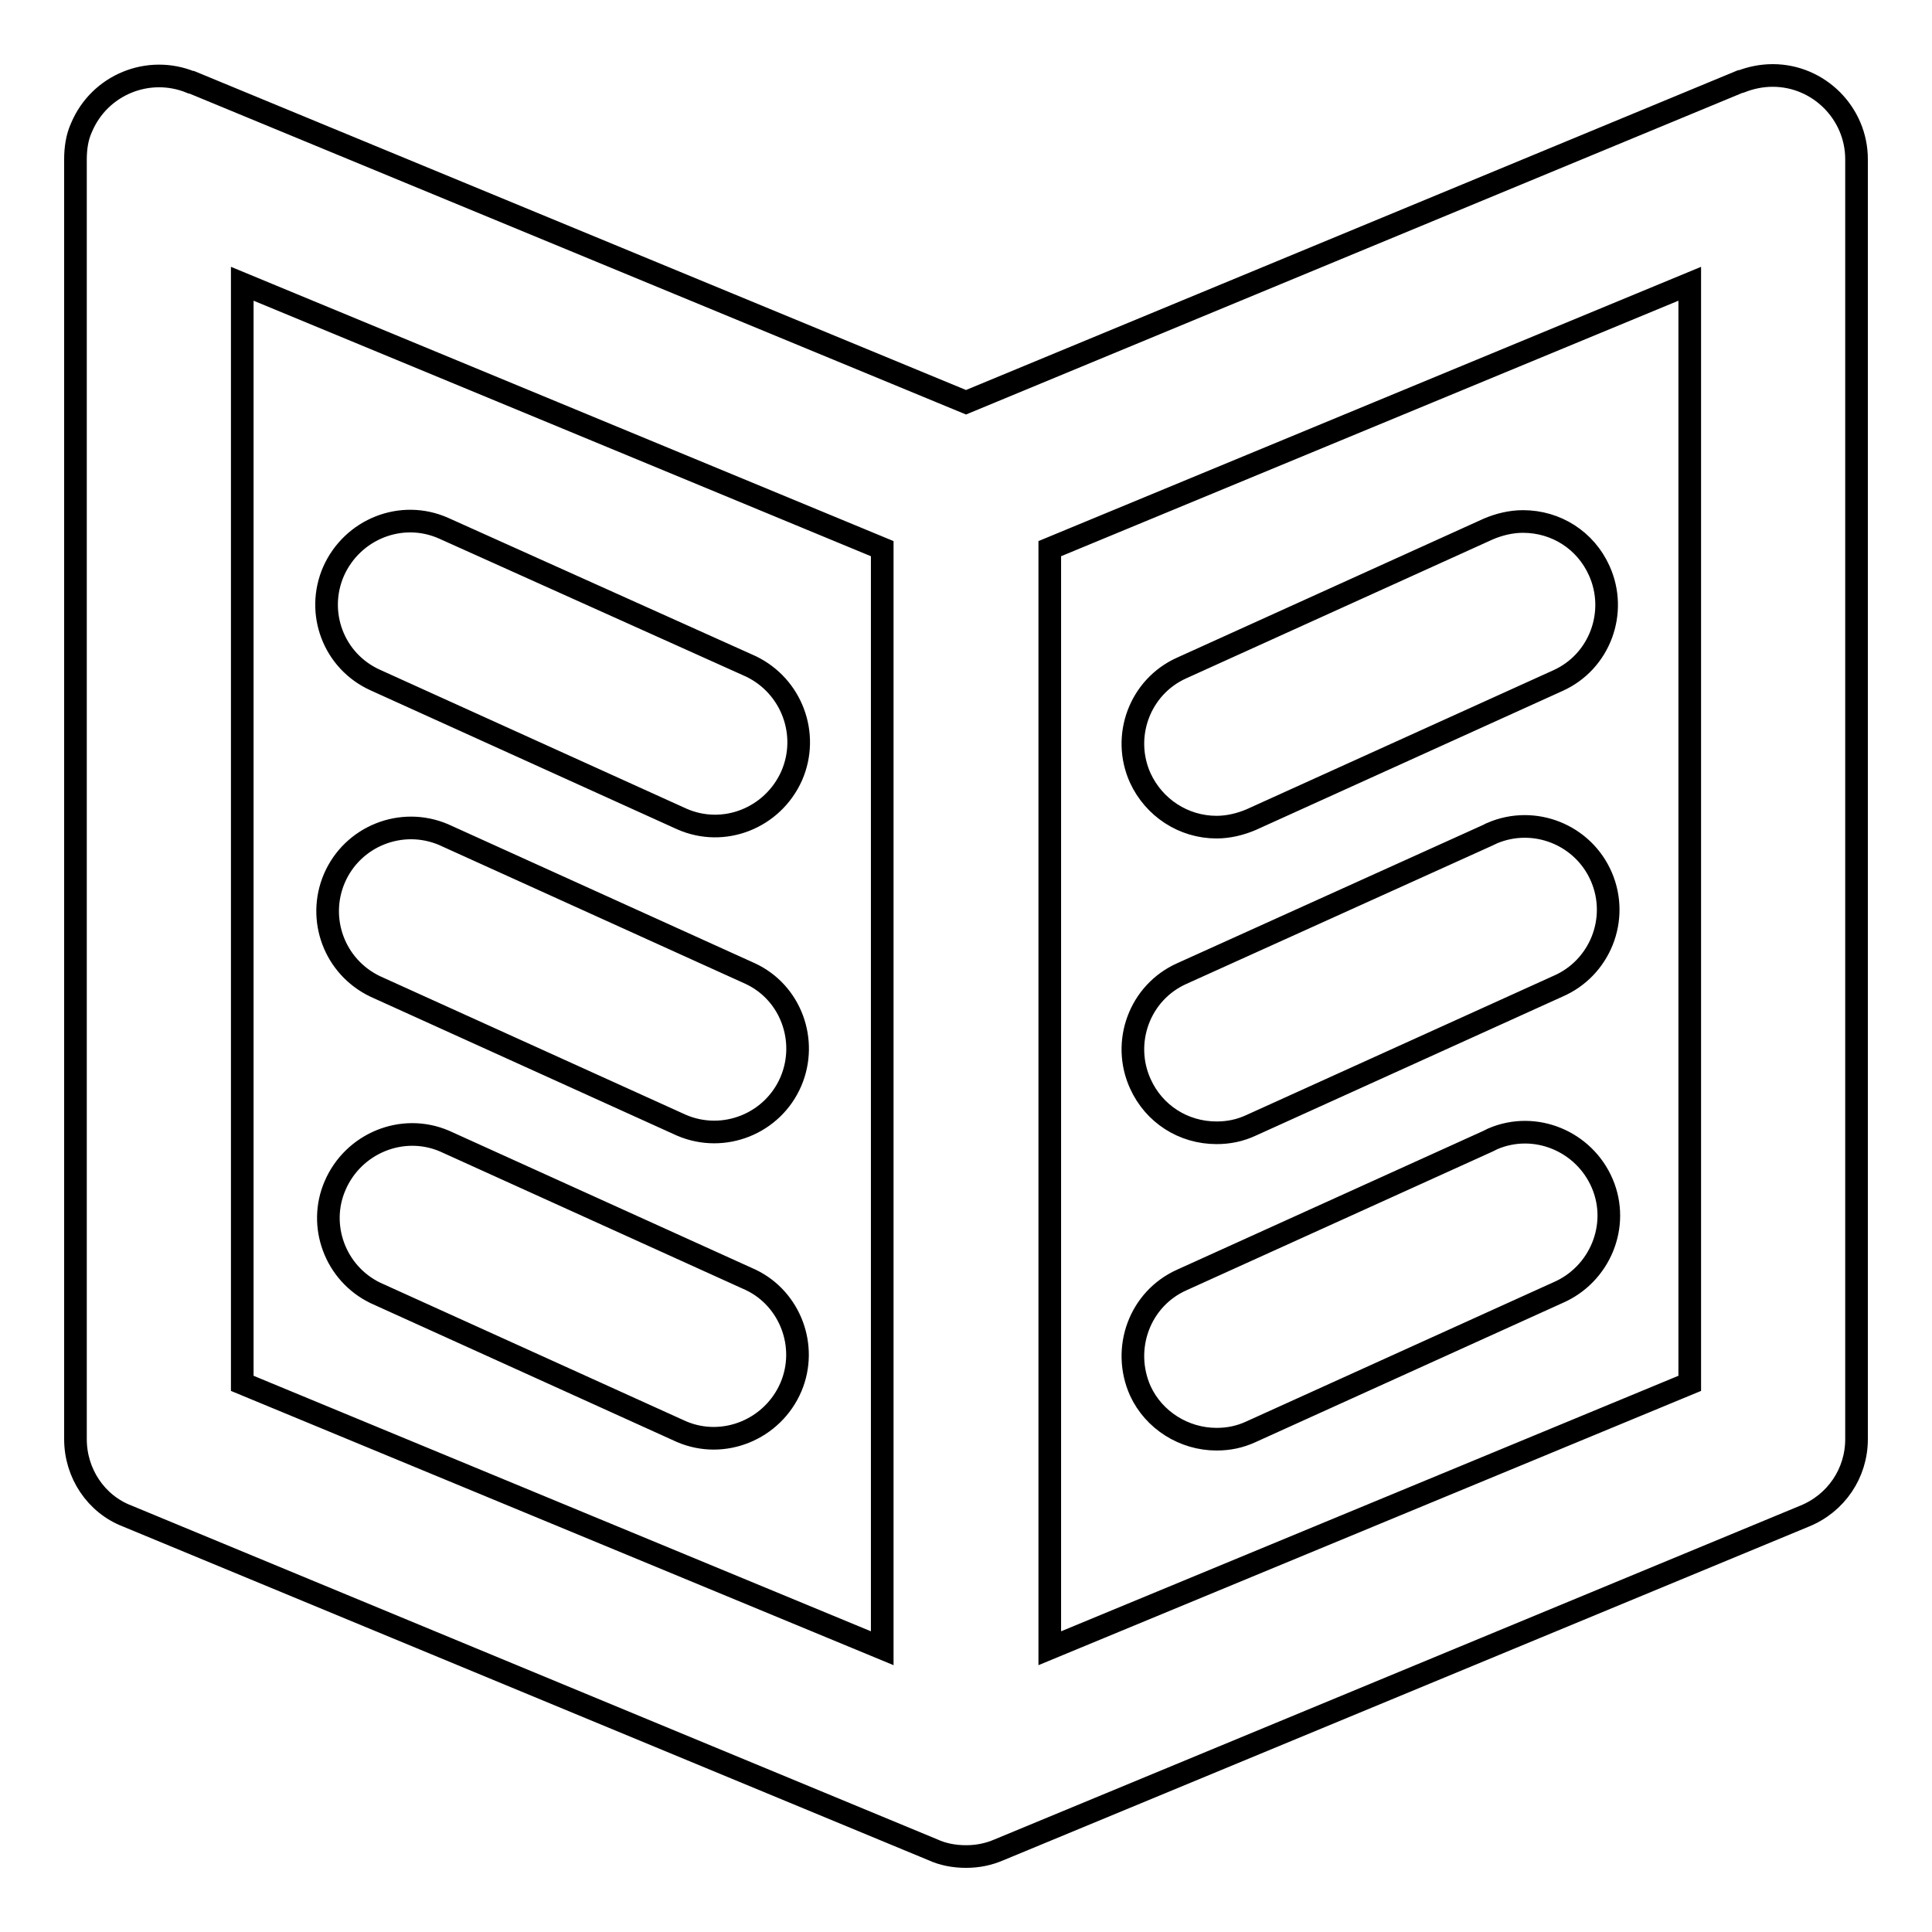<?xml version="1.0" encoding="utf-8"?>
<!-- Svg Vector Icons : http://www.onlinewebfonts.com/icon -->
<!DOCTYPE svg PUBLIC "-//W3C//DTD SVG 1.1//EN" "http://www.w3.org/Graphics/SVG/1.1/DTD/svg11.dtd">
<svg version="1.1" xmlns="http://www.w3.org/2000/svg" xmlns:xlink="http://www.w3.org/1999/xlink" x="0px" y="0px" viewBox="0 0 256 256" enable-background="new 0 0 256 256" xml:space="preserve">
<g> <path stroke-width="3" fill-opacity="0" stroke="#000000"  d="M49.7,130.7l40.6,18.4c5.6,2.4,12.1-0.2,14.5-5.8c2.3-5.4,0-11.8-5.4-14.3l-40.6-18.4 c-5.6-2.4-12.1,0.2-14.5,5.8C42,121.8,44.3,128.1,49.7,130.7z M49.7,171.3l40.6,18.4c5.6,2.4,12.1-0.3,14.5-5.9 c2.3-5.4-0.1-11.7-5.3-14.2l-40.6-18.4c-5.6-2.4-12.1,0.3-14.5,5.9C42.1,162.4,44.4,168.7,49.7,171.3z M49.7,90.1l40.6,18.4 c5.6,2.5,12.1-0.1,14.6-5.7c2.4-5.5,0-11.9-5.4-14.5L58.8,70c-5.6-2.5-12.1,0.1-14.6,5.7C41.8,81.2,44.2,87.6,49.7,90.1z  M161.2,190.7c1.6,0,3.1-0.3,4.6-1l40.6-18.4c5.6-2.4,8.3-8.9,5.9-14.5c-2.4-5.6-8.9-8.3-14.5-5.9c-0.2,0.1-0.4,0.2-0.6,0.3 l-40.6,18.4c-5.6,2.5-8,9.1-5.5,14.7C152.9,188.2,156.9,190.7,161.2,190.7z M234.9,10c-1.5,0-2.9,0.3-4.2,0.8l0,0l-0.1,0L128,53.3 L25.4,10.9l-0.1,0l0,0c-5.6-2.3-12.1,0.3-14.5,6c-0.6,1.3-0.8,2.8-0.8,4.2v169.6c0,4.5,2.7,8.6,6.9,10.2l106.7,44.2 c1.3,0.6,2.8,0.9,4.4,0.9c1.6,0,3-0.3,4.4-0.9l106.7-44.2c4.2-1.7,6.9-5.7,6.9-10.2V21.1C246,15,241,10,234.9,10z M116.9,218.4 l-84.8-35.1V37.6l84.8,35.1V218.4z M223.9,183.3l-84.8,35.1V72.7l84.8-35.1V183.3L223.9,183.3z M161.2,150.1c1.6,0,3.1-0.3,4.6-1 l40.6-18.4c5.6-2.4,8.2-8.9,5.8-14.5c-2.4-5.6-8.9-8.2-14.5-5.8c-0.1,0.1-0.3,0.1-0.4,0.2L156.6,129c-5.6,2.5-8,9.1-5.5,14.6 C152.9,147.6,156.8,150.1,161.2,150.1z M161.2,109.6c1.6,0,3.2-0.4,4.6-1l40.6-18.4c5.6-2.5,8-9.1,5.5-14.6 c-1.8-4-5.7-6.5-10.1-6.5c-1.6,0-3.2,0.4-4.6,1l-40.6,18.4c-5.6,2.5-8,9.1-5.5,14.6C152.9,107,156.8,109.6,161.2,109.6z"/></g>
</svg>